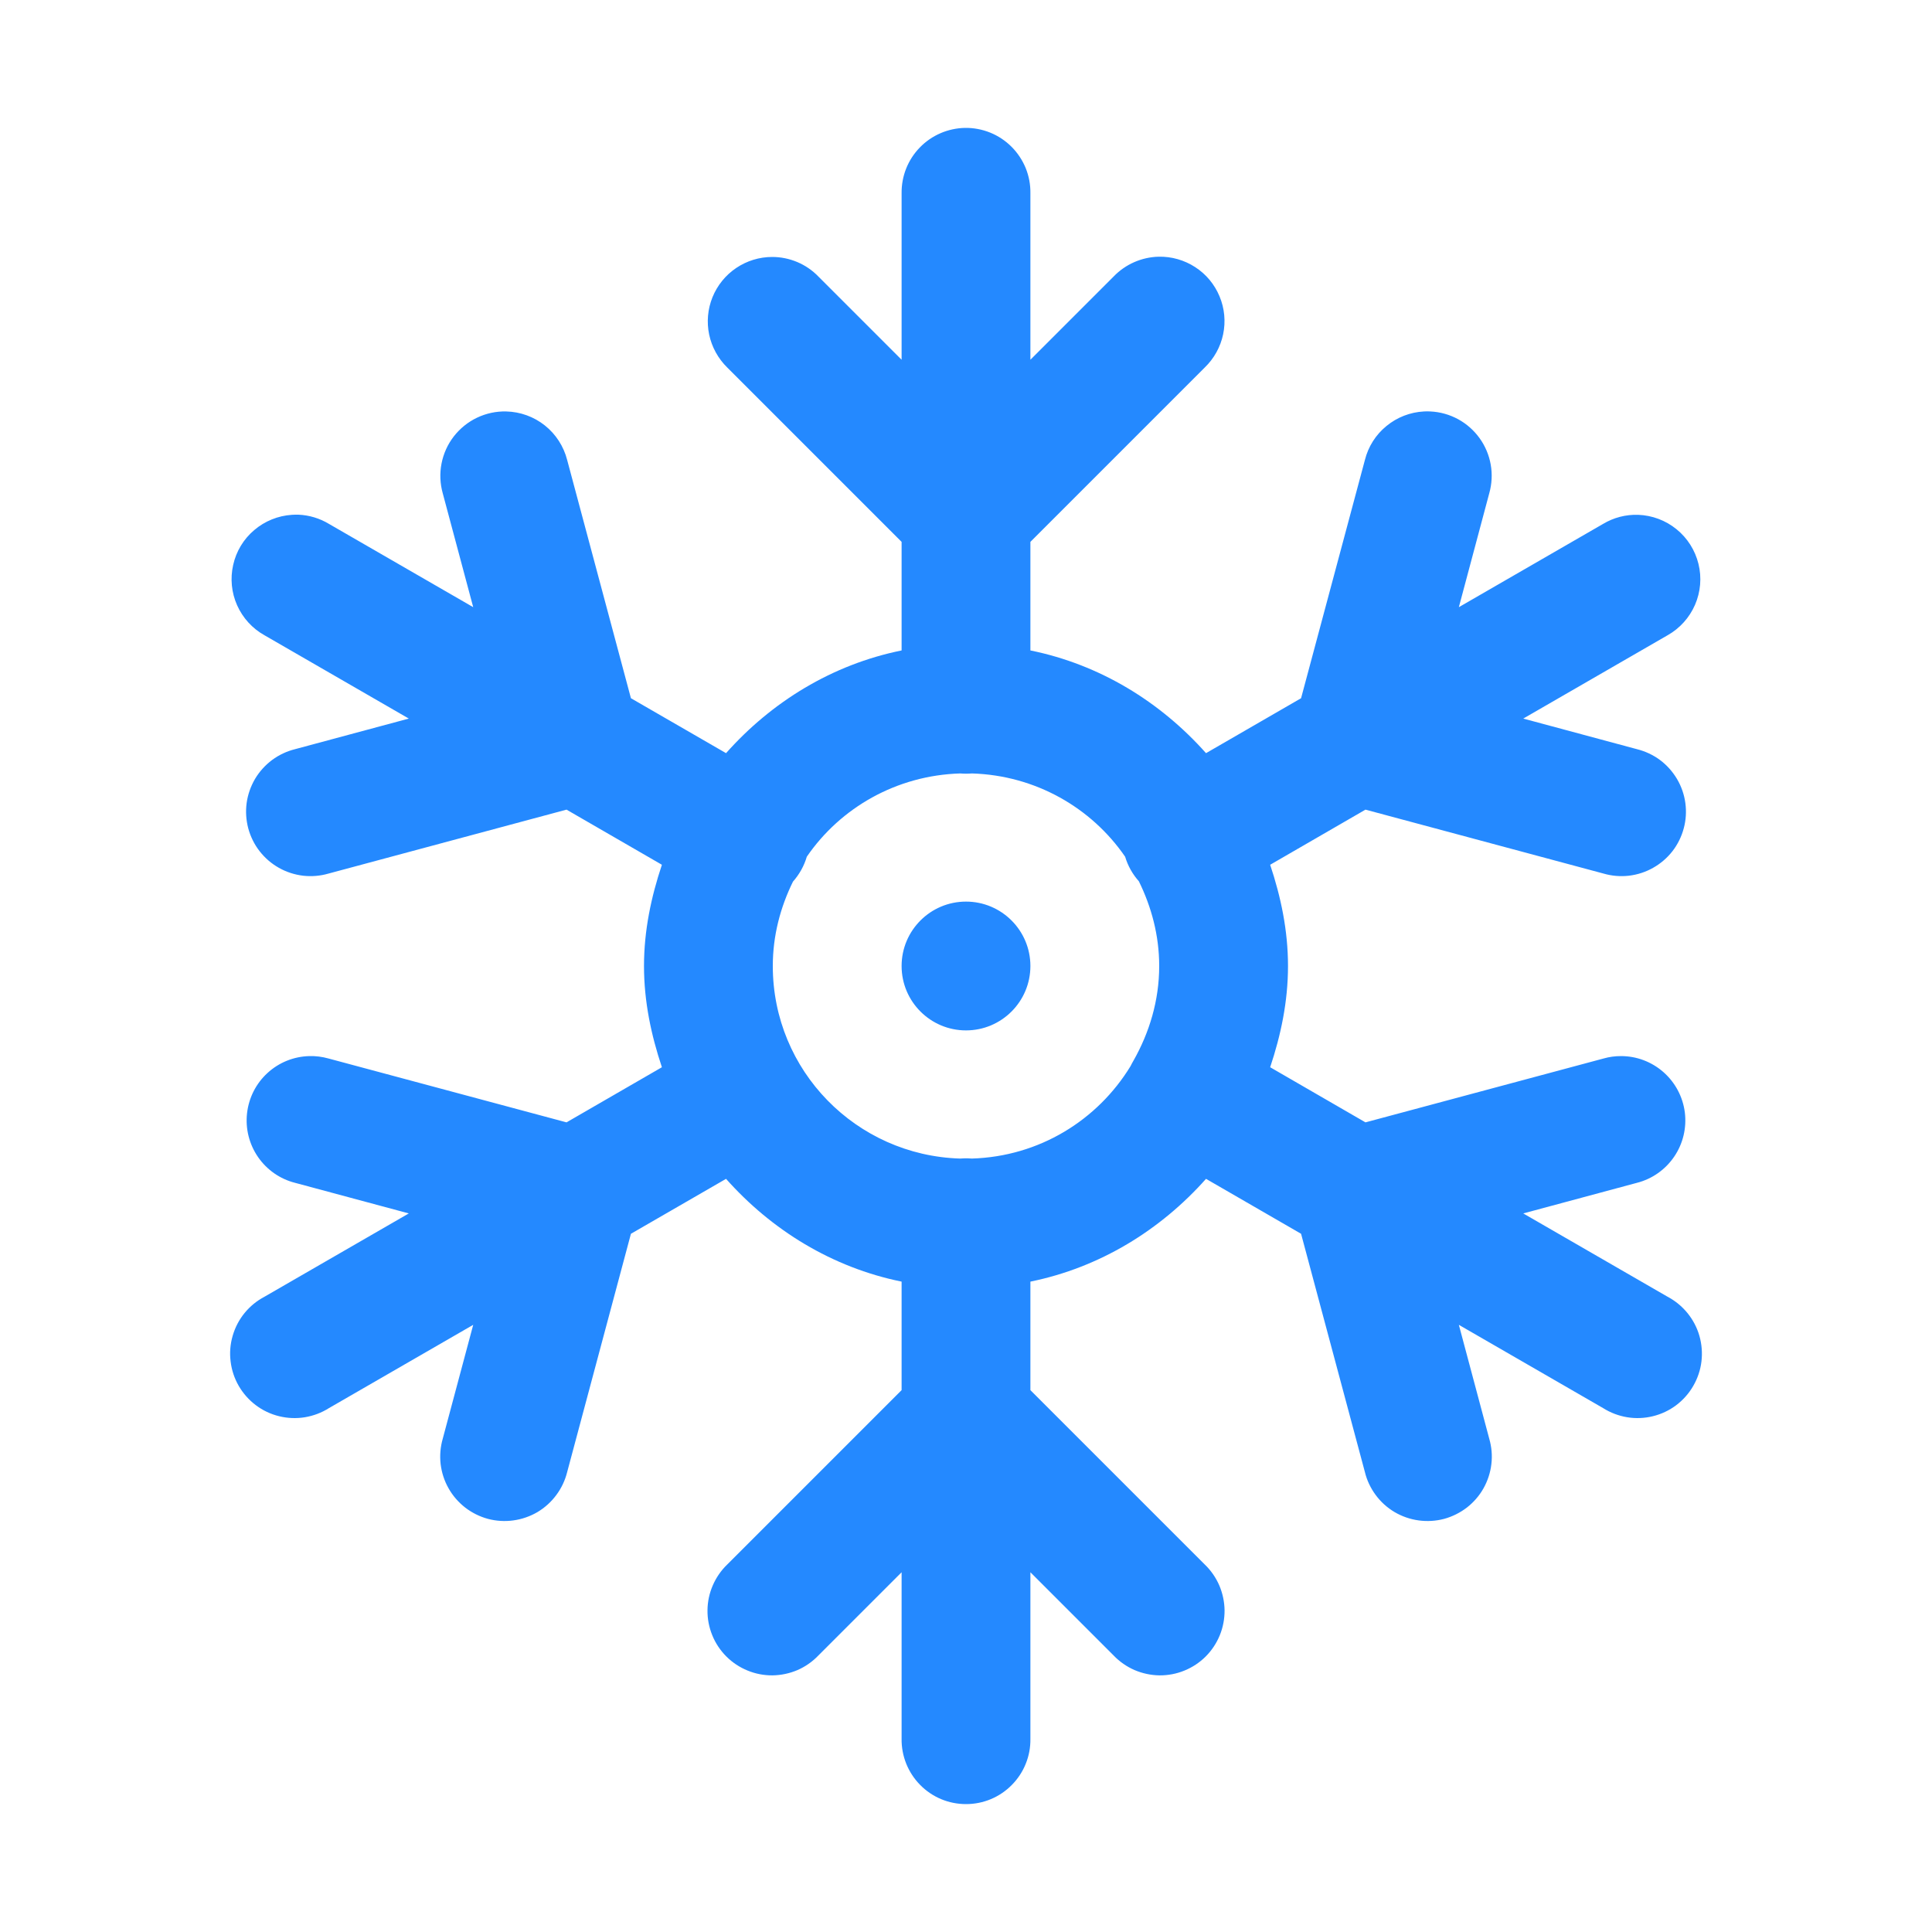 <?xml version="1.0" encoding="UTF-8"?> <svg xmlns="http://www.w3.org/2000/svg" width="30" height="30" viewBox="0 0 30 30" fill="none"> <path d="M14.985 1.986C14.72 1.991 14.467 2.1 14.283 2.29C14.098 2.48 13.997 2.735 14 3V5.586L12.707 4.293C12.614 4.197 12.503 4.121 12.38 4.069C12.256 4.017 12.124 3.99 11.991 3.99C11.791 3.99 11.597 4.05 11.432 4.161C11.267 4.272 11.139 4.43 11.064 4.614C10.989 4.798 10.971 5.001 11.012 5.196C11.053 5.39 11.151 5.568 11.293 5.707L14 8.414V10.1C12.919 10.319 11.979 10.901 11.274 11.695L9.797 10.842L8.807 7.143C8.753 6.931 8.631 6.742 8.46 6.606C8.289 6.47 8.078 6.394 7.86 6.389C7.703 6.385 7.548 6.419 7.407 6.486C7.266 6.553 7.143 6.653 7.047 6.776C6.951 6.9 6.886 7.044 6.856 7.198C6.826 7.351 6.833 7.51 6.875 7.66L7.348 9.428L5.108 8.135C4.964 8.048 4.801 7.999 4.633 7.992C4.6 7.991 4.567 7.992 4.533 7.994C4.318 8.008 4.112 8.091 3.948 8.231C3.783 8.37 3.668 8.56 3.621 8.771C3.573 8.981 3.594 9.202 3.682 9.399C3.77 9.596 3.919 9.76 4.108 9.865L6.348 11.158L4.582 11.633C4.453 11.665 4.332 11.722 4.225 11.801C4.118 11.881 4.028 11.981 3.96 12.095C3.893 12.21 3.848 12.337 3.83 12.468C3.812 12.6 3.821 12.734 3.855 12.863C3.89 12.991 3.949 13.112 4.031 13.217C4.113 13.322 4.214 13.41 4.33 13.475C4.446 13.541 4.574 13.582 4.706 13.598C4.838 13.613 4.972 13.602 5.1 13.565L8.797 12.572L10.278 13.428C10.112 13.925 10 14.447 10 15C10 15.553 10.112 16.075 10.278 16.572L8.797 17.428L5.1 16.436C5.003 16.409 4.903 16.396 4.803 16.399C4.562 16.405 4.331 16.498 4.153 16.662C3.975 16.825 3.863 17.047 3.836 17.287C3.809 17.527 3.87 17.768 4.007 17.967C4.144 18.165 4.348 18.308 4.582 18.367L6.348 18.842L4.108 20.135C3.988 20.198 3.883 20.284 3.798 20.388C3.713 20.492 3.65 20.613 3.613 20.742C3.575 20.872 3.564 21.007 3.581 21.141C3.597 21.275 3.64 21.404 3.707 21.52C3.775 21.637 3.865 21.739 3.973 21.82C4.08 21.901 4.203 21.959 4.334 21.991C4.465 22.023 4.601 22.029 4.734 22.007C4.867 21.985 4.994 21.937 5.108 21.865L7.348 20.572L6.875 22.34C6.838 22.468 6.827 22.602 6.842 22.734C6.858 22.866 6.899 22.994 6.965 23.11C7.03 23.226 7.118 23.327 7.223 23.409C7.328 23.49 7.448 23.55 7.577 23.585C7.705 23.619 7.84 23.627 7.971 23.609C8.103 23.591 8.23 23.547 8.345 23.48C8.459 23.412 8.559 23.322 8.638 23.215C8.718 23.108 8.775 22.987 8.807 22.858L9.797 19.158L11.274 18.305C11.979 19.099 12.919 19.681 14 19.901V21.586L11.293 24.293C11.197 24.385 11.121 24.496 11.068 24.618C11.015 24.74 10.987 24.871 10.986 25.004C10.984 25.137 11.01 25.269 11.06 25.392C11.11 25.516 11.185 25.628 11.279 25.722C11.373 25.816 11.485 25.89 11.608 25.94C11.731 25.991 11.863 26.016 11.996 26.015C12.129 26.013 12.261 25.985 12.383 25.933C12.505 25.88 12.615 25.803 12.707 25.707L14 24.414V27C13.998 27.133 14.023 27.264 14.072 27.387C14.122 27.51 14.195 27.622 14.288 27.716C14.381 27.811 14.492 27.886 14.614 27.937C14.736 27.988 14.868 28.014 15 28.014C15.133 28.014 15.264 27.988 15.386 27.937C15.508 27.886 15.619 27.811 15.712 27.716C15.805 27.622 15.879 27.51 15.928 27.387C15.978 27.264 16.002 27.133 16 27V24.414L17.293 25.707C17.385 25.803 17.496 25.88 17.618 25.933C17.74 25.985 17.871 26.013 18.004 26.015C18.137 26.016 18.27 25.991 18.393 25.94C18.516 25.89 18.628 25.816 18.722 25.722C18.816 25.628 18.89 25.516 18.941 25.392C18.991 25.269 19.016 25.137 19.015 25.004C19.013 24.871 18.985 24.74 18.933 24.618C18.88 24.496 18.803 24.385 18.707 24.293L16 21.586V19.901C17.081 19.681 18.021 19.099 18.727 18.305L20.203 19.158L21.194 22.858C21.225 22.987 21.283 23.108 21.362 23.215C21.441 23.322 21.541 23.412 21.656 23.48C21.77 23.547 21.897 23.591 22.029 23.609C22.161 23.627 22.295 23.619 22.424 23.585C22.552 23.55 22.672 23.49 22.778 23.409C22.883 23.327 22.971 23.226 23.036 23.11C23.101 22.994 23.143 22.866 23.158 22.734C23.174 22.602 23.162 22.468 23.125 22.34L22.653 20.572L24.893 21.865C25.007 21.937 25.134 21.985 25.267 22.007C25.4 22.029 25.536 22.023 25.666 21.991C25.797 21.959 25.92 21.901 26.028 21.82C26.135 21.739 26.226 21.637 26.293 21.52C26.36 21.404 26.404 21.275 26.42 21.141C26.436 21.007 26.425 20.872 26.388 20.742C26.351 20.613 26.287 20.492 26.202 20.388C26.117 20.284 26.012 20.198 25.893 20.135L23.653 18.842L25.418 18.367C25.654 18.307 25.86 18.162 25.997 17.96C26.134 17.759 26.192 17.514 26.162 17.273C26.131 17.031 26.013 16.809 25.83 16.648C25.647 16.487 25.412 16.398 25.168 16.399C25.078 16.399 24.988 16.411 24.901 16.436L21.203 17.428L19.723 16.572C19.889 16.075 20 15.553 20 15C20 14.447 19.889 13.925 19.723 13.428L21.203 12.572L24.901 13.565C25.028 13.602 25.162 13.613 25.294 13.598C25.427 13.582 25.554 13.541 25.67 13.475C25.786 13.41 25.888 13.322 25.97 13.217C26.051 13.112 26.111 12.991 26.145 12.863C26.18 12.734 26.188 12.6 26.17 12.468C26.152 12.337 26.108 12.21 26.04 12.095C25.972 11.981 25.883 11.881 25.776 11.801C25.669 11.722 25.547 11.665 25.418 11.633L23.653 11.158L25.893 9.865C26.083 9.758 26.233 9.592 26.32 9.392C26.407 9.192 26.426 8.968 26.374 8.757C26.322 8.544 26.202 8.355 26.033 8.218C25.864 8.08 25.654 8.002 25.436 7.994C25.245 7.988 25.057 8.037 24.893 8.135L22.653 9.428L23.125 7.66C23.166 7.515 23.174 7.363 23.148 7.215C23.122 7.067 23.063 6.926 22.975 6.804C22.887 6.682 22.773 6.581 22.641 6.509C22.508 6.437 22.361 6.396 22.211 6.389C22.178 6.387 22.145 6.387 22.112 6.389C21.898 6.4 21.694 6.479 21.529 6.615C21.363 6.75 21.246 6.935 21.194 7.143L20.203 10.842L18.727 11.695C18.021 10.901 17.081 10.319 16 10.1V8.414L18.707 5.707C18.852 5.567 18.952 5.387 18.993 5.19C19.034 4.993 19.015 4.788 18.937 4.602C18.86 4.416 18.728 4.257 18.559 4.148C18.39 4.038 18.192 3.982 17.991 3.986C17.727 3.993 17.476 4.103 17.293 4.293L16 5.586V3C16.002 2.866 15.977 2.734 15.927 2.61C15.876 2.486 15.801 2.373 15.707 2.279C15.612 2.184 15.499 2.109 15.375 2.059C15.251 2.009 15.118 1.984 14.985 1.986V1.986ZM14.91 12.01C14.971 12.015 15.032 12.015 15.092 12.01C16.079 12.04 16.947 12.541 17.471 13.303C17.513 13.444 17.586 13.574 17.684 13.684C17.88 14.083 18 14.526 18 15C18 15.537 17.847 16.035 17.6 16.471C17.584 16.498 17.569 16.526 17.555 16.555C17.043 17.394 16.137 17.959 15.09 17.99C15.055 17.987 15.02 17.986 14.985 17.986C14.959 17.987 14.934 17.988 14.908 17.99C13.295 17.941 12 16.626 12 15C12 14.528 12.118 14.087 12.313 13.69C12.412 13.578 12.486 13.446 12.528 13.303C13.052 12.54 13.922 12.04 14.91 12.01ZM15 14C14.448 14 14 14.448 14 15C14 15.552 14.448 16 15 16C15.552 16 16 15.552 16 15C16 14.448 15.552 14 15 14Z" fill="#2489FF"></path> </svg> 